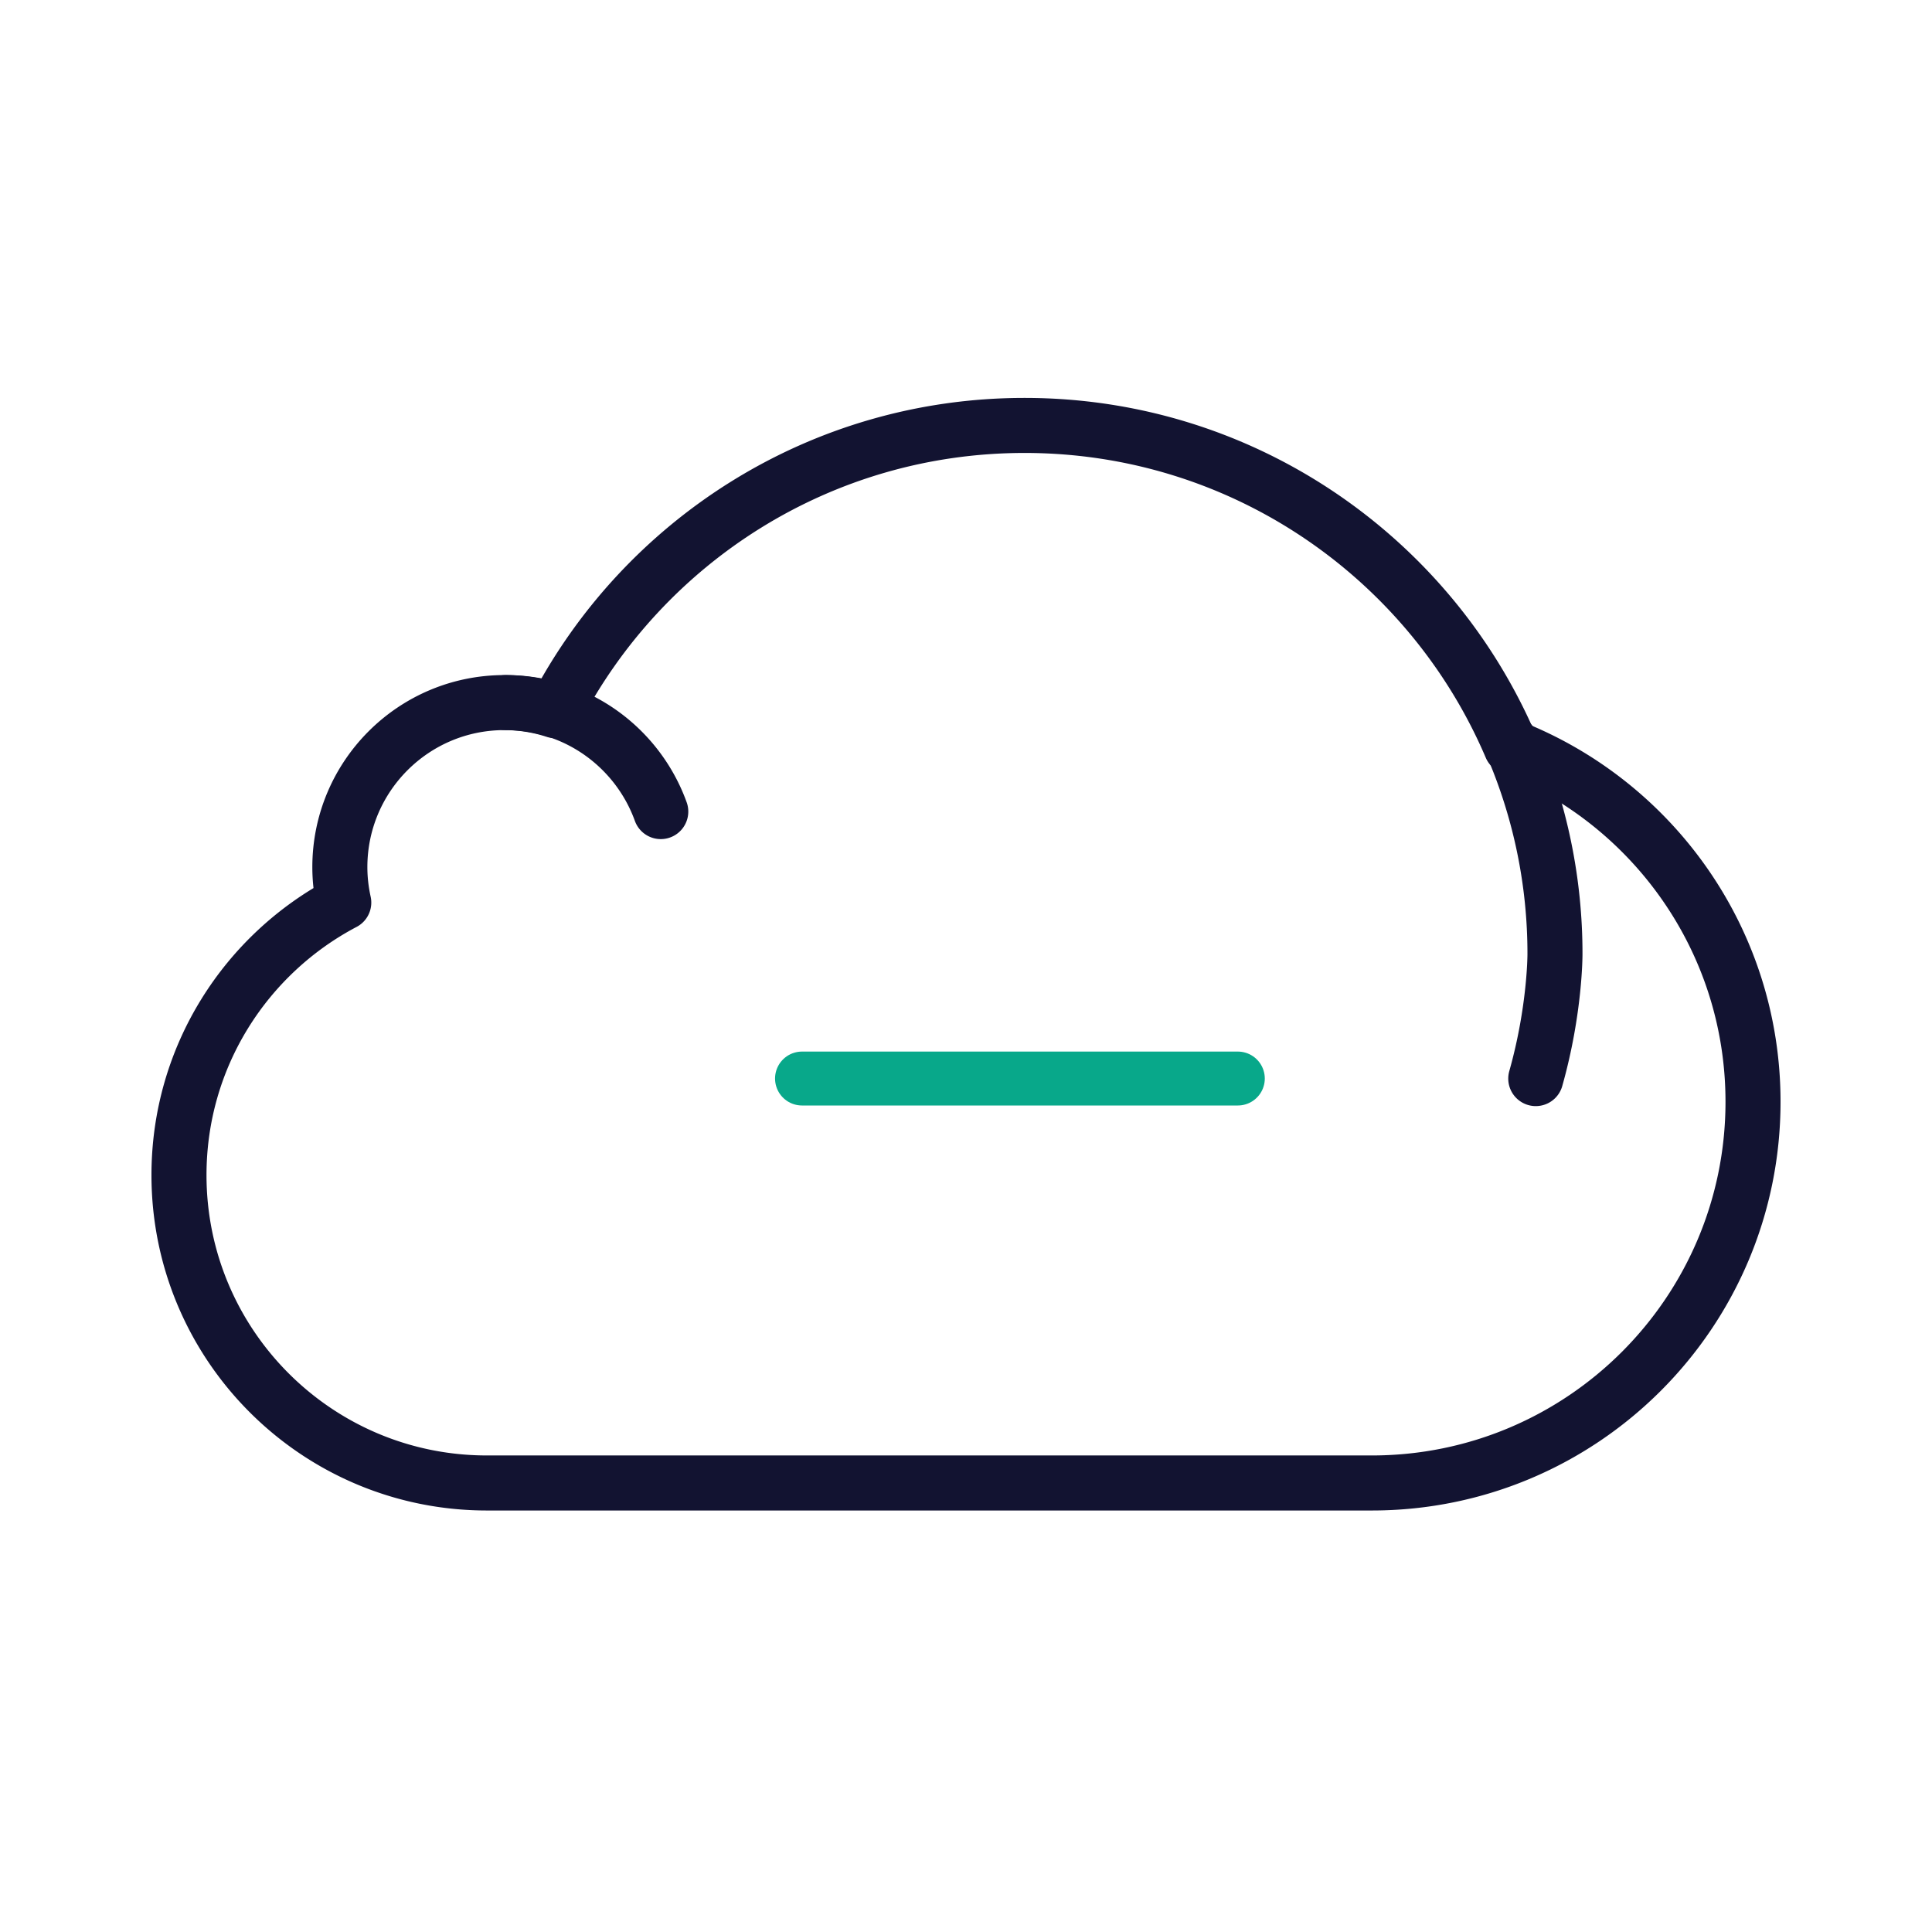 <svg xmlns="http://www.w3.org/2000/svg" width="430" height="430" viewbox="0 0 430 430"><g fill="none" clip-path="url(#a)" id="gid1"><g stroke-linecap="round" stroke-linejoin="round" clip-path="url(#c)" style="display:block" id="gid2"><path stroke="#121331" stroke-width="3.5" d="M34.663-13.18C29.536-25.199 17.614-33.625 3.722-33.625c-12.984 0-24.241 7.364-29.844 18.139A10.43 10.43 0 0 0-29.354-16c-5.779 0-10.463 4.685-10.463 10.464 0 .774.09 1.526.249 2.252-6.227 3.278-10.479 9.802-10.479 17.328 0 10.814 8.767 19.581 19.581 19.581h56.271c13.388 0 24.242-10.853 24.242-24.241 0-10.261-6.379-19.026-15.384-22.564z" class="primary" style="display:block" transform="matrix(3.5 0 0 3.5 215 212.375)" id="pid1"/><path stroke="#121331" stroke-width="3.5" d="M-19.496-9.07c-1.457-4.037-5.312-6.93-9.851-6.93m63.933 2.588A33.513 33.513 0 0 1 37.367 0s.011 3.551-1.221 7.909" class="primary" style="display:block" transform="matrix(3.5 0 0 3.5 215.301 212.375)" id="pid2"/><path stroke="#08A88A" stroke-width="12" d="M49 0h-97" class="secondary" style="display:block" transform="translate(226.501 240.046) scale(1)" id="pid3"/></g></g></svg>